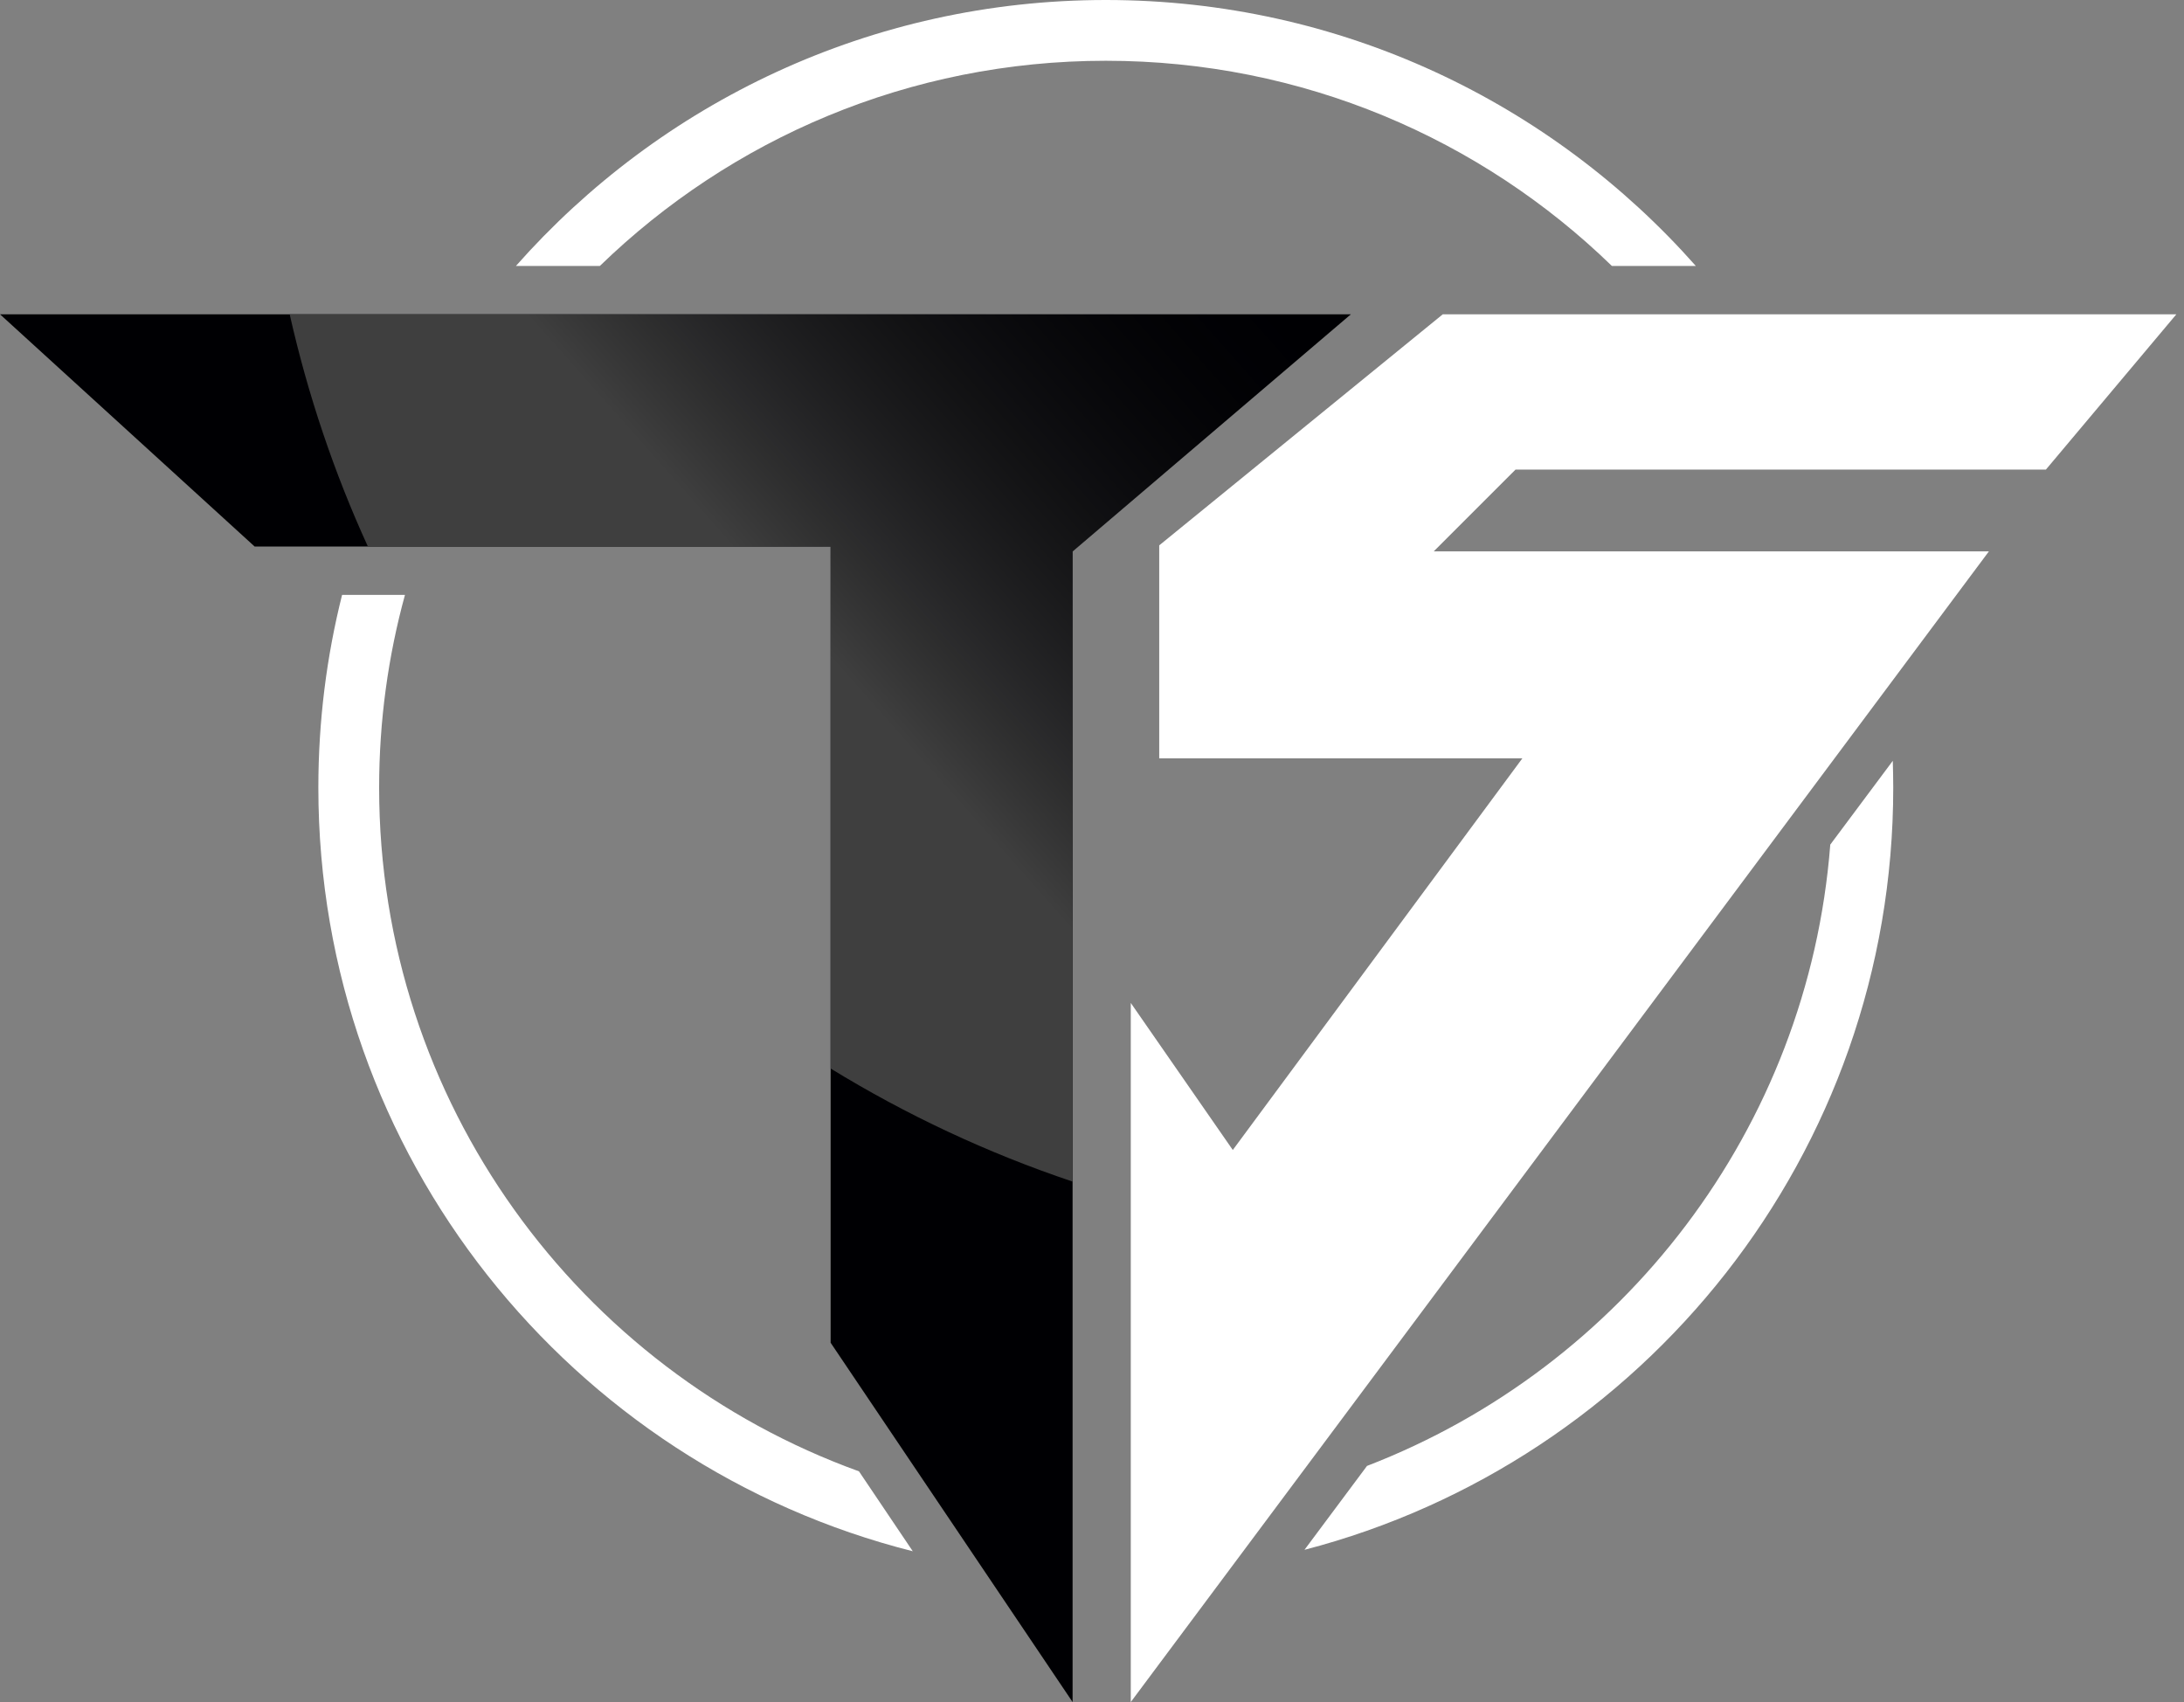 <svg width="77" height="60" viewBox="0 0 77 60" fill="none" xmlns="http://www.w3.org/2000/svg">
<rect x="0" y="0" width="77" height="60" fill="#808080" stroke="none"/>
<g clip-path="url(#clip0_1_1027)">
<path fill-rule="evenodd" clip-rule="evenodd" d="M38.989 0C47.272 0 54.701 3.625 59.789 9.376H56.83C52.219 4.897 45.925 2.142 38.989 2.142C32.053 2.142 25.763 4.897 21.148 9.376H18.189C23.273 3.625 30.706 0 38.989 0ZM66.733 26.824C66.741 27.135 66.749 27.45 66.749 27.765C66.749 40.679 57.932 51.531 45.991 54.634L48.196 51.676C57.199 48.208 63.75 39.801 64.529 29.774L66.733 26.82V26.824ZM32.181 54.684C20.141 51.651 11.224 40.75 11.224 27.765C11.224 25.419 11.514 23.145 12.061 20.97H14.278C13.685 23.132 13.367 25.411 13.367 27.765C13.367 38.856 20.419 48.303 30.284 51.867L32.181 54.684Z" fill="white"/>
<path fill-rule="evenodd" clip-rule="evenodd" d="M39.867 35.355V60L70.122 19.436H50.549L53.433 16.553H72.132L76.731 11.079H50.868L40.87 19.225V26.733H53.673L43.464 40.539L39.867 35.355Z" fill="white"/>
<path fill-rule="evenodd" clip-rule="evenodd" d="M0 11.079H47.628L37.816 19.436V60L29.285 47.334V19.267H8.979L0 11.079Z" fill="#000003"/>
<path fill-rule="evenodd" clip-rule="evenodd" d="M10.213 11.079H47.628L37.816 19.441V41.653C34.804 40.642 31.949 39.3 29.285 37.667V19.271H12.973C11.784 16.673 10.856 13.93 10.213 11.079Z" fill="url(#paint0_linear_1_1027)"/>
</g>
<defs>
<linearGradient id="paint0_linear_1_1027" x1="28.523" y1="22.37" x2="44.176" y2="8.506" gradientUnits="userSpaceOnUse">
<stop stop-color="#3F3F3F"/>
<stop offset="1" stop-color="#000003" stop-opacity="0"/>
</linearGradient>
<clipPath id="clip0_1_1027">
<rect width="77" height="60" fill="white"/>
</clipPath>
</defs>
</svg>
